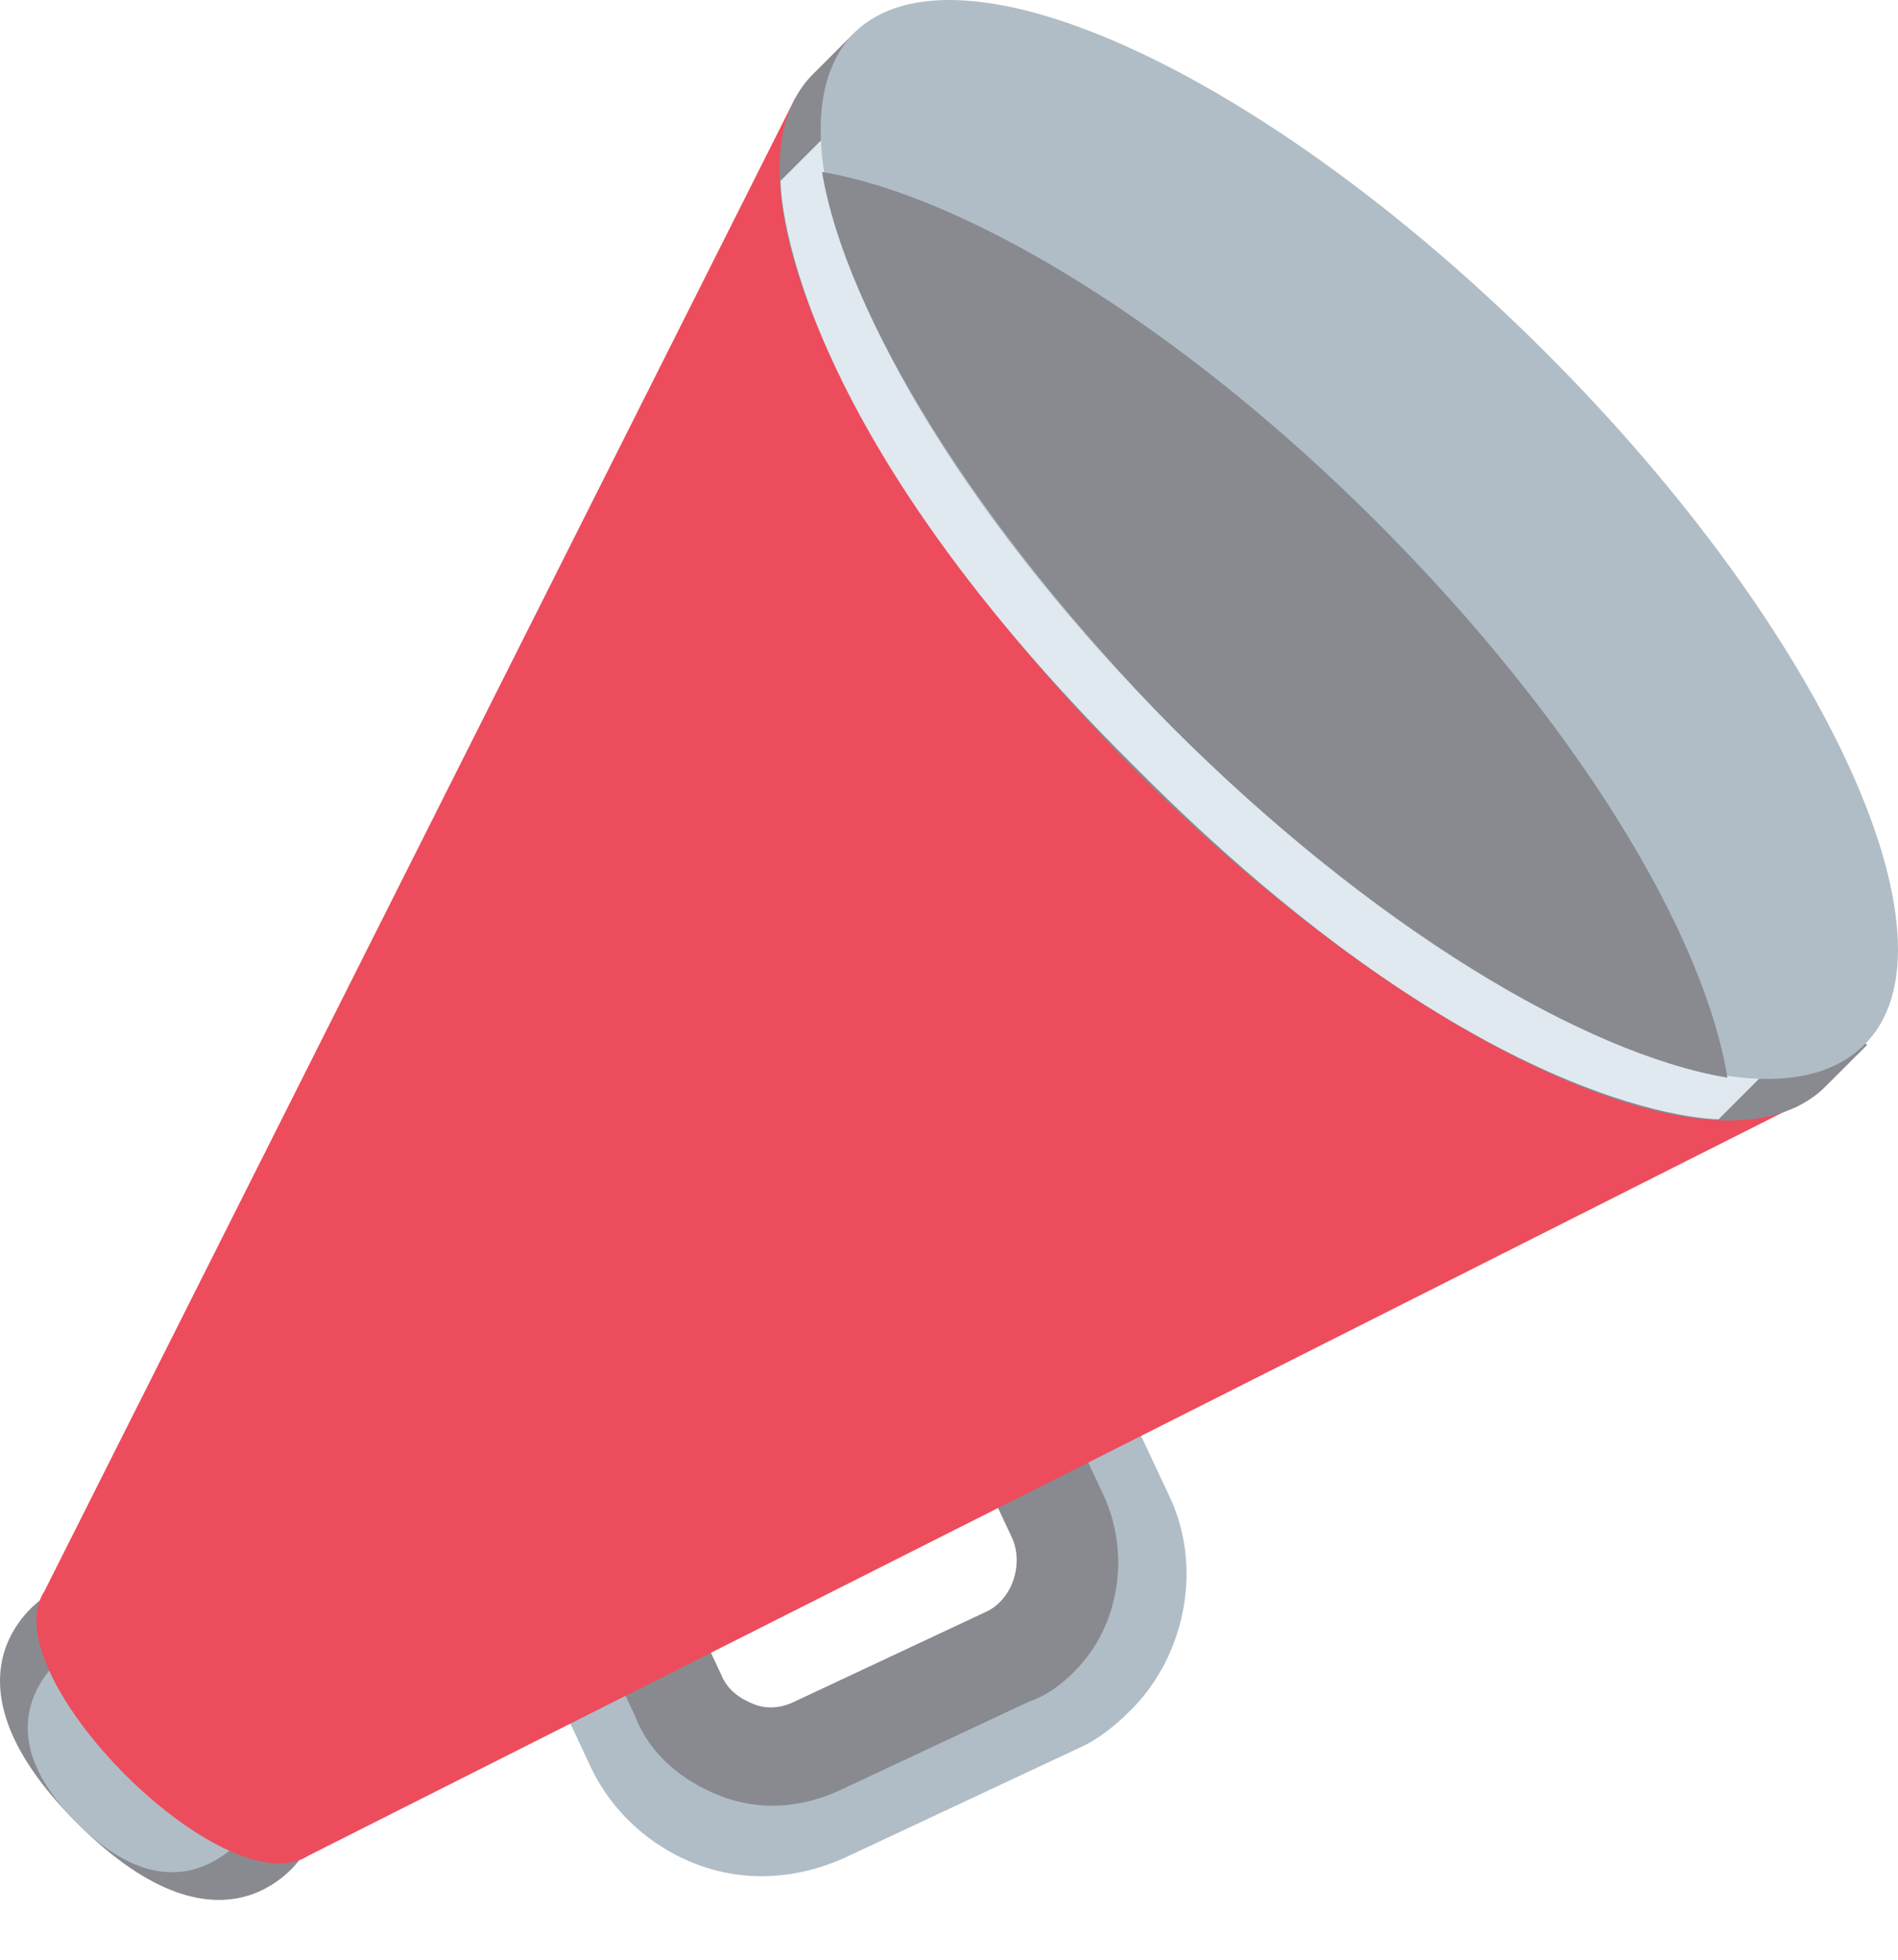 <svg width="31" height="32" viewBox="0 0 31 32" fill="none" xmlns="http://www.w3.org/2000/svg">
<path d="M18.47 27.924C18.227 28.167 17.937 28.409 17.597 28.555L13.767 30.349C12.991 30.688 12.167 30.736 11.391 30.446C10.615 30.155 9.985 29.573 9.645 28.846L7.851 25.015C7.318 23.851 7.56 22.445 8.482 21.524C8.724 21.282 9.015 21.039 9.354 20.894L13.185 19.1C14.736 18.372 16.579 19.051 17.306 20.603L19.1 24.433C19.634 25.549 19.391 27.003 18.47 27.924ZM9.888 22.882C9.548 23.221 9.451 23.706 9.645 24.142L11.439 27.973C11.585 28.264 11.779 28.458 12.07 28.555C12.361 28.652 12.652 28.652 12.942 28.506L16.773 26.712C17.306 26.47 17.549 25.791 17.306 25.258L15.512 21.427C15.27 20.894 14.591 20.651 14.058 20.894L10.179 22.639C10.082 22.688 9.936 22.785 9.888 22.882Z" fill="#B0BDC6"/>
<path d="M17.548 27.294C17.354 27.488 17.112 27.682 16.821 27.779L13.718 29.233C13.087 29.524 12.409 29.573 11.778 29.33C11.148 29.088 10.615 28.651 10.372 28.021L8.918 24.918C8.481 23.948 8.675 22.785 9.402 22.057C9.596 21.863 9.839 21.669 10.13 21.573L13.233 20.118C14.493 19.536 15.997 20.069 16.578 21.33L18.033 24.433C18.469 25.403 18.276 26.567 17.548 27.294ZM10.518 23.221C10.227 23.512 10.178 23.9 10.324 24.239L11.778 27.342C11.875 27.585 12.069 27.73 12.312 27.827C12.554 27.924 12.796 27.876 12.99 27.779L16.094 26.324C16.53 26.13 16.724 25.548 16.53 25.112L15.075 22.009C14.881 21.573 14.348 21.378 13.863 21.573L10.76 23.027C10.712 23.076 10.615 23.124 10.518 23.221ZM0.723 26.082C0.723 26.082 -1.216 27.294 1.257 29.767C3.729 32.24 4.942 30.3 4.942 30.3L0.723 26.082Z" fill="#898A90"/>
<path d="M1.403 26.761C1.403 26.761 -0.634 27.876 1.257 29.767C3.148 31.658 4.264 29.622 4.264 29.622L1.403 26.761Z" fill="#B0BDC6"/>
<path d="M12.991 1.596L0.724 25.985C-0.149 27.343 3.681 31.173 5.039 30.3L29.379 18.033L12.991 1.596Z" fill="#ED4C5C"/>
<path d="M30.494 17.064L29.815 17.742C28.118 19.439 23.076 17.112 18.518 12.554C13.96 7.948 11.584 2.905 13.281 1.208L13.96 0.53L30.494 17.064Z" fill="#898A90"/>
<path d="M29.864 16.482L28.07 18.276C28.07 18.276 24.288 18.324 18.518 12.505C12.7 6.736 12.748 2.954 12.748 2.954L14.542 1.16L29.864 16.482Z" fill="#DFE9EF"/>
<path d="M25.256 5.766C29.814 10.324 32.142 15.415 30.445 17.063C28.748 18.76 23.705 16.433 19.147 11.875C14.589 7.318 12.262 2.226 13.959 0.529C15.656 -1.119 20.699 1.208 25.256 5.766Z" fill="#B0BDC6"/>
<path d="M19.147 11.875C22.396 15.124 25.887 17.209 28.214 17.597C27.826 15.221 25.741 11.778 22.493 8.53C19.244 5.281 15.753 3.196 13.426 2.808C13.814 5.136 15.947 8.627 19.147 11.875Z" fill="#898A90"/>
</svg>
